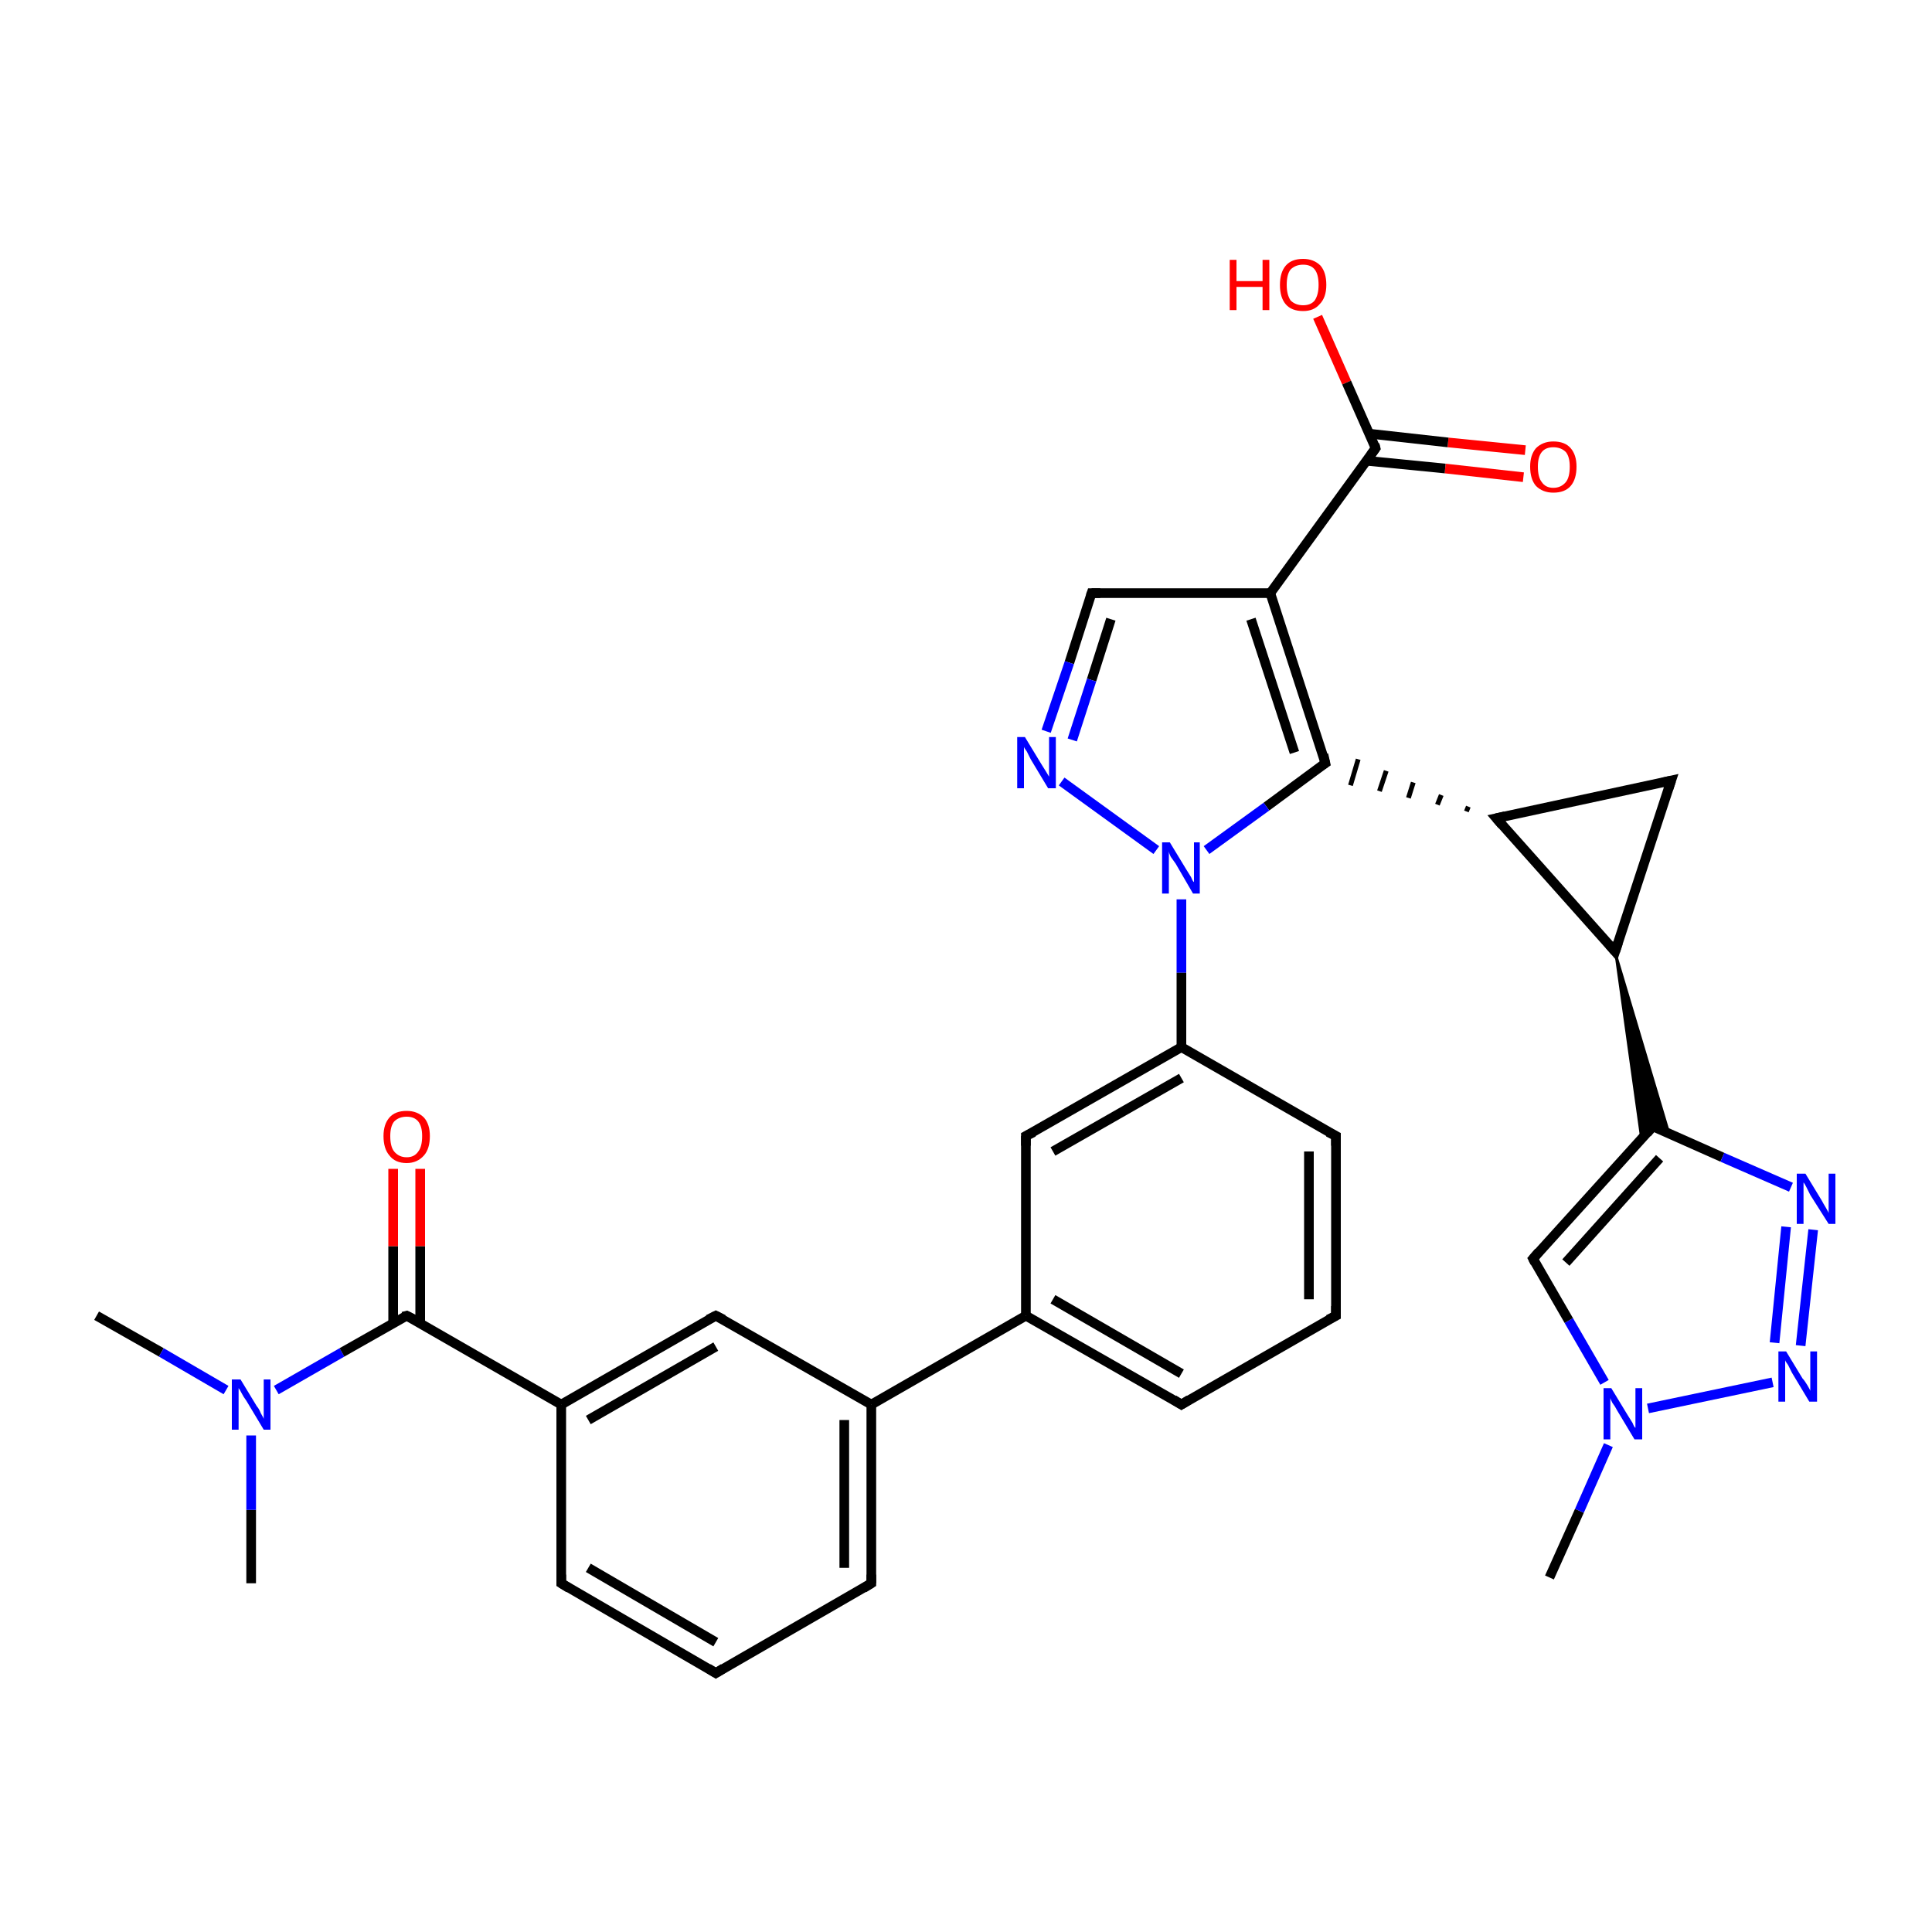 <?xml version='1.0' encoding='iso-8859-1'?>
<svg version='1.1' baseProfile='full'
              xmlns='http://www.w3.org/2000/svg'
                      xmlns:rdkit='http://www.rdkit.org/xml'
                      xmlns:xlink='http://www.w3.org/1999/xlink'
                  xml:space='preserve'
width='200px' height='200px' viewBox='0 0 200 200'>
<!-- END OF HEADER -->
<rect style='opacity:1.0;fill:#FFFFFF;stroke:none' width='200.0' height='200.0' x='0.0' y='0.0'> </rect>
<path class='bond-0 atom-31 atom-30' d='M 160.4,163.3 L 163.5,156.4' style='fill:none;fill-rule:evenodd;stroke:#000000;stroke-width:1.0px;stroke-linecap:butt;stroke-linejoin:miter;stroke-opacity:1' />
<path class='bond-0 atom-31 atom-30' d='M 163.5,156.4 L 166.5,149.6' style='fill:none;fill-rule:evenodd;stroke:#0000FF;stroke-width:1.0px;stroke-linecap:butt;stroke-linejoin:miter;stroke-opacity:1' />
<path class='bond-1 atom-27 atom-14' d='M 157.7,49.4 L 149.6,48.5' style='fill:none;fill-rule:evenodd;stroke:#FF0000;stroke-width:1.0px;stroke-linecap:butt;stroke-linejoin:miter;stroke-opacity:1' />
<path class='bond-1 atom-27 atom-14' d='M 149.6,48.5 L 141.5,47.7' style='fill:none;fill-rule:evenodd;stroke:#000000;stroke-width:1.0px;stroke-linecap:butt;stroke-linejoin:miter;stroke-opacity:1' />
<path class='bond-1 atom-27 atom-14' d='M 157.9,46.6 L 149.9,45.8' style='fill:none;fill-rule:evenodd;stroke:#FF0000;stroke-width:1.0px;stroke-linecap:butt;stroke-linejoin:miter;stroke-opacity:1' />
<path class='bond-1 atom-27 atom-14' d='M 149.9,45.8 L 141.8,44.9' style='fill:none;fill-rule:evenodd;stroke:#000000;stroke-width:1.0px;stroke-linecap:butt;stroke-linejoin:miter;stroke-opacity:1' />
<path class='bond-2 atom-26 atom-14' d='M 136.4,32.8 L 139.4,39.6' style='fill:none;fill-rule:evenodd;stroke:#FF0000;stroke-width:1.0px;stroke-linecap:butt;stroke-linejoin:miter;stroke-opacity:1' />
<path class='bond-2 atom-26 atom-14' d='M 139.4,39.6 L 142.4,46.4' style='fill:none;fill-rule:evenodd;stroke:#000000;stroke-width:1.0px;stroke-linecap:butt;stroke-linejoin:miter;stroke-opacity:1' />
<path class='bond-3 atom-30 atom-29' d='M 166.1,143.1 L 162.4,136.7' style='fill:none;fill-rule:evenodd;stroke:#0000FF;stroke-width:1.0px;stroke-linecap:butt;stroke-linejoin:miter;stroke-opacity:1' />
<path class='bond-3 atom-30 atom-29' d='M 162.4,136.7 L 158.7,130.3' style='fill:none;fill-rule:evenodd;stroke:#000000;stroke-width:1.0px;stroke-linecap:butt;stroke-linejoin:miter;stroke-opacity:1' />
<path class='bond-4 atom-30 atom-32' d='M 170.6,145.8 L 183.5,143.1' style='fill:none;fill-rule:evenodd;stroke:#0000FF;stroke-width:1.0px;stroke-linecap:butt;stroke-linejoin:miter;stroke-opacity:1' />
<path class='bond-5 atom-14 atom-13' d='M 142.4,46.4 L 131.5,61.4' style='fill:none;fill-rule:evenodd;stroke:#000000;stroke-width:1.0px;stroke-linecap:butt;stroke-linejoin:miter;stroke-opacity:1' />
<path class='bond-6 atom-29 atom-28' d='M 158.7,130.3 L 171.1,116.6' style='fill:none;fill-rule:evenodd;stroke:#000000;stroke-width:1.0px;stroke-linecap:butt;stroke-linejoin:miter;stroke-opacity:1' />
<path class='bond-6 atom-29 atom-28' d='M 162.1,130.7 L 171.8,119.9' style='fill:none;fill-rule:evenodd;stroke:#000000;stroke-width:1.0px;stroke-linecap:butt;stroke-linejoin:miter;stroke-opacity:1' />
<path class='bond-7 atom-32 atom-33' d='M 186.4,139.3 L 187.7,127.3' style='fill:none;fill-rule:evenodd;stroke:#0000FF;stroke-width:1.0px;stroke-linecap:butt;stroke-linejoin:miter;stroke-opacity:1' />
<path class='bond-7 atom-32 atom-33' d='M 183.7,139.0 L 184.9,127.0' style='fill:none;fill-rule:evenodd;stroke:#0000FF;stroke-width:1.0px;stroke-linecap:butt;stroke-linejoin:miter;stroke-opacity:1' />
<path class='bond-8 atom-28 atom-33' d='M 171.1,116.6 L 178.3,119.8' style='fill:none;fill-rule:evenodd;stroke:#000000;stroke-width:1.0px;stroke-linecap:butt;stroke-linejoin:miter;stroke-opacity:1' />
<path class='bond-8 atom-28 atom-33' d='M 178.3,119.8 L 185.4,122.9' style='fill:none;fill-rule:evenodd;stroke:#0000FF;stroke-width:1.0px;stroke-linecap:butt;stroke-linejoin:miter;stroke-opacity:1' />
<path class='bond-9 atom-18 atom-28' d='M 167.2,98.5 L 172.8,117.3 L 171.1,116.6 Z' style='fill:#000000;fill-rule:evenodd;fill-opacity:1;stroke:#000000;stroke-width:0.2px;stroke-linecap:butt;stroke-linejoin:miter;stroke-opacity:1;' />
<path class='bond-9 atom-18 atom-28' d='M 167.2,98.5 L 171.1,116.6 L 169.9,117.9 Z' style='fill:#000000;fill-rule:evenodd;fill-opacity:1;stroke:#000000;stroke-width:0.2px;stroke-linecap:butt;stroke-linejoin:miter;stroke-opacity:1;' />
<path class='bond-10 atom-13 atom-25' d='M 131.5,61.4 L 113.0,61.4' style='fill:none;fill-rule:evenodd;stroke:#000000;stroke-width:1.0px;stroke-linecap:butt;stroke-linejoin:miter;stroke-opacity:1' />
<path class='bond-11 atom-13 atom-15' d='M 131.5,61.4 L 137.2,79.0' style='fill:none;fill-rule:evenodd;stroke:#000000;stroke-width:1.0px;stroke-linecap:butt;stroke-linejoin:miter;stroke-opacity:1' />
<path class='bond-11 atom-13 atom-15' d='M 129.5,64.1 L 134.0,77.9' style='fill:none;fill-rule:evenodd;stroke:#000000;stroke-width:1.0px;stroke-linecap:butt;stroke-linejoin:miter;stroke-opacity:1' />
<path class='bond-12 atom-18 atom-16' d='M 167.2,98.5 L 154.9,84.7' style='fill:none;fill-rule:evenodd;stroke:#000000;stroke-width:1.0px;stroke-linecap:butt;stroke-linejoin:miter;stroke-opacity:1' />
<path class='bond-13 atom-18 atom-17' d='M 167.2,98.5 L 173.0,80.8' style='fill:none;fill-rule:evenodd;stroke:#000000;stroke-width:1.0px;stroke-linecap:butt;stroke-linejoin:miter;stroke-opacity:1' />
<path class='bond-14 atom-25 atom-24' d='M 113.0,61.4 L 110.7,68.6' style='fill:none;fill-rule:evenodd;stroke:#000000;stroke-width:1.0px;stroke-linecap:butt;stroke-linejoin:miter;stroke-opacity:1' />
<path class='bond-14 atom-25 atom-24' d='M 110.7,68.6 L 108.3,75.7' style='fill:none;fill-rule:evenodd;stroke:#0000FF;stroke-width:1.0px;stroke-linecap:butt;stroke-linejoin:miter;stroke-opacity:1' />
<path class='bond-14 atom-25 atom-24' d='M 115.0,64.1 L 113.0,70.4' style='fill:none;fill-rule:evenodd;stroke:#000000;stroke-width:1.0px;stroke-linecap:butt;stroke-linejoin:miter;stroke-opacity:1' />
<path class='bond-14 atom-25 atom-24' d='M 113.0,70.4 L 111.0,76.6' style='fill:none;fill-rule:evenodd;stroke:#0000FF;stroke-width:1.0px;stroke-linecap:butt;stroke-linejoin:miter;stroke-opacity:1' />
<path class='bond-15 atom-16 atom-15' d='M 152.0,83.5 L 151.8,84.0' style='fill:none;fill-rule:evenodd;stroke:#000000;stroke-width:0.5px;stroke-linecap:butt;stroke-linejoin:miter;stroke-opacity:1' />
<path class='bond-15 atom-16 atom-15' d='M 149.2,82.3 L 148.8,83.3' style='fill:none;fill-rule:evenodd;stroke:#000000;stroke-width:0.5px;stroke-linecap:butt;stroke-linejoin:miter;stroke-opacity:1' />
<path class='bond-15 atom-16 atom-15' d='M 146.3,81.0 L 145.8,82.6' style='fill:none;fill-rule:evenodd;stroke:#000000;stroke-width:0.5px;stroke-linecap:butt;stroke-linejoin:miter;stroke-opacity:1' />
<path class='bond-15 atom-16 atom-15' d='M 143.5,79.8 L 142.8,81.9' style='fill:none;fill-rule:evenodd;stroke:#000000;stroke-width:0.5px;stroke-linecap:butt;stroke-linejoin:miter;stroke-opacity:1' />
<path class='bond-15 atom-16 atom-15' d='M 140.6,78.6 L 139.8,81.3' style='fill:none;fill-rule:evenodd;stroke:#000000;stroke-width:0.5px;stroke-linecap:butt;stroke-linejoin:miter;stroke-opacity:1' />
<path class='bond-16 atom-15 atom-12' d='M 137.2,79.0 L 131.1,83.5' style='fill:none;fill-rule:evenodd;stroke:#000000;stroke-width:1.0px;stroke-linecap:butt;stroke-linejoin:miter;stroke-opacity:1' />
<path class='bond-16 atom-15 atom-12' d='M 131.1,83.5 L 124.9,88.0' style='fill:none;fill-rule:evenodd;stroke:#0000FF;stroke-width:1.0px;stroke-linecap:butt;stroke-linejoin:miter;stroke-opacity:1' />
<path class='bond-17 atom-16 atom-17' d='M 154.9,84.7 L 173.0,80.8' style='fill:none;fill-rule:evenodd;stroke:#000000;stroke-width:1.0px;stroke-linecap:butt;stroke-linejoin:miter;stroke-opacity:1' />
<path class='bond-18 atom-24 atom-12' d='M 109.9,80.9 L 119.7,88.0' style='fill:none;fill-rule:evenodd;stroke:#0000FF;stroke-width:1.0px;stroke-linecap:butt;stroke-linejoin:miter;stroke-opacity:1' />
<path class='bond-19 atom-12 atom-11' d='M 122.3,93.1 L 122.3,100.7' style='fill:none;fill-rule:evenodd;stroke:#0000FF;stroke-width:1.0px;stroke-linecap:butt;stroke-linejoin:miter;stroke-opacity:1' />
<path class='bond-19 atom-12 atom-11' d='M 122.3,100.7 L 122.3,108.4' style='fill:none;fill-rule:evenodd;stroke:#000000;stroke-width:1.0px;stroke-linecap:butt;stroke-linejoin:miter;stroke-opacity:1' />
<path class='bond-20 atom-0 atom-19' d='M 10.0,136.2 L 16.7,140.0' style='fill:none;fill-rule:evenodd;stroke:#000000;stroke-width:1.0px;stroke-linecap:butt;stroke-linejoin:miter;stroke-opacity:1' />
<path class='bond-20 atom-0 atom-19' d='M 16.7,140.0 L 23.4,143.9' style='fill:none;fill-rule:evenodd;stroke:#0000FF;stroke-width:1.0px;stroke-linecap:butt;stroke-linejoin:miter;stroke-opacity:1' />
<path class='bond-21 atom-1 atom-19' d='M 26.0,163.9 L 26.0,156.3' style='fill:none;fill-rule:evenodd;stroke:#000000;stroke-width:1.0px;stroke-linecap:butt;stroke-linejoin:miter;stroke-opacity:1' />
<path class='bond-21 atom-1 atom-19' d='M 26.0,156.3 L 26.0,148.6' style='fill:none;fill-rule:evenodd;stroke:#0000FF;stroke-width:1.0px;stroke-linecap:butt;stroke-linejoin:miter;stroke-opacity:1' />
<path class='bond-22 atom-19 atom-20' d='M 28.6,143.9 L 35.4,140.0' style='fill:none;fill-rule:evenodd;stroke:#0000FF;stroke-width:1.0px;stroke-linecap:butt;stroke-linejoin:miter;stroke-opacity:1' />
<path class='bond-22 atom-19 atom-20' d='M 35.4,140.0 L 42.1,136.2' style='fill:none;fill-rule:evenodd;stroke:#000000;stroke-width:1.0px;stroke-linecap:butt;stroke-linejoin:miter;stroke-opacity:1' />
<path class='bond-23 atom-11 atom-23' d='M 122.3,108.4 L 106.2,117.6' style='fill:none;fill-rule:evenodd;stroke:#000000;stroke-width:1.0px;stroke-linecap:butt;stroke-linejoin:miter;stroke-opacity:1' />
<path class='bond-23 atom-11 atom-23' d='M 122.3,111.6 L 109.0,119.2' style='fill:none;fill-rule:evenodd;stroke:#000000;stroke-width:1.0px;stroke-linecap:butt;stroke-linejoin:miter;stroke-opacity:1' />
<path class='bond-24 atom-11 atom-10' d='M 122.3,108.4 L 138.3,117.6' style='fill:none;fill-rule:evenodd;stroke:#000000;stroke-width:1.0px;stroke-linecap:butt;stroke-linejoin:miter;stroke-opacity:1' />
<path class='bond-25 atom-23 atom-7' d='M 106.2,117.6 L 106.2,136.2' style='fill:none;fill-rule:evenodd;stroke:#000000;stroke-width:1.0px;stroke-linecap:butt;stroke-linejoin:miter;stroke-opacity:1' />
<path class='bond-26 atom-20 atom-21' d='M 43.5,137.0 L 43.5,129.0' style='fill:none;fill-rule:evenodd;stroke:#000000;stroke-width:1.0px;stroke-linecap:butt;stroke-linejoin:miter;stroke-opacity:1' />
<path class='bond-26 atom-20 atom-21' d='M 43.5,129.0 L 43.5,121.0' style='fill:none;fill-rule:evenodd;stroke:#FF0000;stroke-width:1.0px;stroke-linecap:butt;stroke-linejoin:miter;stroke-opacity:1' />
<path class='bond-26 atom-20 atom-21' d='M 40.7,137.0 L 40.7,129.0' style='fill:none;fill-rule:evenodd;stroke:#000000;stroke-width:1.0px;stroke-linecap:butt;stroke-linejoin:miter;stroke-opacity:1' />
<path class='bond-26 atom-20 atom-21' d='M 40.7,129.0 L 40.7,121.0' style='fill:none;fill-rule:evenodd;stroke:#FF0000;stroke-width:1.0px;stroke-linecap:butt;stroke-linejoin:miter;stroke-opacity:1' />
<path class='bond-27 atom-20 atom-2' d='M 42.1,136.2 L 58.1,145.4' style='fill:none;fill-rule:evenodd;stroke:#000000;stroke-width:1.0px;stroke-linecap:butt;stroke-linejoin:miter;stroke-opacity:1' />
<path class='bond-28 atom-10 atom-9' d='M 138.3,117.6 L 138.3,136.2' style='fill:none;fill-rule:evenodd;stroke:#000000;stroke-width:1.0px;stroke-linecap:butt;stroke-linejoin:miter;stroke-opacity:1' />
<path class='bond-28 atom-10 atom-9' d='M 135.5,119.2 L 135.5,134.5' style='fill:none;fill-rule:evenodd;stroke:#000000;stroke-width:1.0px;stroke-linecap:butt;stroke-linejoin:miter;stroke-opacity:1' />
<path class='bond-29 atom-6 atom-2' d='M 74.1,136.2 L 58.1,145.4' style='fill:none;fill-rule:evenodd;stroke:#000000;stroke-width:1.0px;stroke-linecap:butt;stroke-linejoin:miter;stroke-opacity:1' />
<path class='bond-29 atom-6 atom-2' d='M 74.1,139.4 L 60.9,147.0' style='fill:none;fill-rule:evenodd;stroke:#000000;stroke-width:1.0px;stroke-linecap:butt;stroke-linejoin:miter;stroke-opacity:1' />
<path class='bond-30 atom-6 atom-5' d='M 74.1,136.2 L 90.2,145.4' style='fill:none;fill-rule:evenodd;stroke:#000000;stroke-width:1.0px;stroke-linecap:butt;stroke-linejoin:miter;stroke-opacity:1' />
<path class='bond-31 atom-2 atom-3' d='M 58.1,145.4 L 58.1,163.9' style='fill:none;fill-rule:evenodd;stroke:#000000;stroke-width:1.0px;stroke-linecap:butt;stroke-linejoin:miter;stroke-opacity:1' />
<path class='bond-32 atom-7 atom-5' d='M 106.2,136.2 L 90.2,145.4' style='fill:none;fill-rule:evenodd;stroke:#000000;stroke-width:1.0px;stroke-linecap:butt;stroke-linejoin:miter;stroke-opacity:1' />
<path class='bond-33 atom-7 atom-8' d='M 106.2,136.2 L 122.3,145.4' style='fill:none;fill-rule:evenodd;stroke:#000000;stroke-width:1.0px;stroke-linecap:butt;stroke-linejoin:miter;stroke-opacity:1' />
<path class='bond-33 atom-7 atom-8' d='M 109.0,134.5 L 122.3,142.2' style='fill:none;fill-rule:evenodd;stroke:#000000;stroke-width:1.0px;stroke-linecap:butt;stroke-linejoin:miter;stroke-opacity:1' />
<path class='bond-34 atom-5 atom-22' d='M 90.2,145.4 L 90.2,163.9' style='fill:none;fill-rule:evenodd;stroke:#000000;stroke-width:1.0px;stroke-linecap:butt;stroke-linejoin:miter;stroke-opacity:1' />
<path class='bond-34 atom-5 atom-22' d='M 87.4,147.0 L 87.4,162.3' style='fill:none;fill-rule:evenodd;stroke:#000000;stroke-width:1.0px;stroke-linecap:butt;stroke-linejoin:miter;stroke-opacity:1' />
<path class='bond-35 atom-3 atom-4' d='M 58.1,163.9 L 74.1,173.2' style='fill:none;fill-rule:evenodd;stroke:#000000;stroke-width:1.0px;stroke-linecap:butt;stroke-linejoin:miter;stroke-opacity:1' />
<path class='bond-35 atom-3 atom-4' d='M 60.9,162.3 L 74.1,170.0' style='fill:none;fill-rule:evenodd;stroke:#000000;stroke-width:1.0px;stroke-linecap:butt;stroke-linejoin:miter;stroke-opacity:1' />
<path class='bond-36 atom-9 atom-8' d='M 138.3,136.2 L 122.3,145.4' style='fill:none;fill-rule:evenodd;stroke:#000000;stroke-width:1.0px;stroke-linecap:butt;stroke-linejoin:miter;stroke-opacity:1' />
<path class='bond-37 atom-22 atom-4' d='M 90.2,163.9 L 74.1,173.2' style='fill:none;fill-rule:evenodd;stroke:#000000;stroke-width:1.0px;stroke-linecap:butt;stroke-linejoin:miter;stroke-opacity:1' />
<path d='M 58.1,163.0 L 58.1,163.9 L 58.9,164.4' style='fill:none;stroke:#000000;stroke-width:1.0px;stroke-linecap:butt;stroke-linejoin:miter;stroke-opacity:1;' />
<path d='M 73.3,172.7 L 74.1,173.2 L 74.9,172.7' style='fill:none;stroke:#000000;stroke-width:1.0px;stroke-linecap:butt;stroke-linejoin:miter;stroke-opacity:1;' />
<path d='M 73.3,136.6 L 74.1,136.2 L 74.9,136.6' style='fill:none;stroke:#000000;stroke-width:1.0px;stroke-linecap:butt;stroke-linejoin:miter;stroke-opacity:1;' />
<path d='M 121.5,144.9 L 122.3,145.4 L 123.1,144.9' style='fill:none;stroke:#000000;stroke-width:1.0px;stroke-linecap:butt;stroke-linejoin:miter;stroke-opacity:1;' />
<path d='M 138.3,135.2 L 138.3,136.2 L 137.5,136.6' style='fill:none;stroke:#000000;stroke-width:1.0px;stroke-linecap:butt;stroke-linejoin:miter;stroke-opacity:1;' />
<path d='M 137.5,117.2 L 138.3,117.6 L 138.3,118.6' style='fill:none;stroke:#000000;stroke-width:1.0px;stroke-linecap:butt;stroke-linejoin:miter;stroke-opacity:1;' />
<path d='M 142.3,46.0 L 142.4,46.4 L 141.9,47.1' style='fill:none;stroke:#000000;stroke-width:1.0px;stroke-linecap:butt;stroke-linejoin:miter;stroke-opacity:1;' />
<path d='M 137.0,78.1 L 137.2,79.0 L 136.9,79.2' style='fill:none;stroke:#000000;stroke-width:1.0px;stroke-linecap:butt;stroke-linejoin:miter;stroke-opacity:1;' />
<path d='M 155.5,85.4 L 154.9,84.7 L 155.8,84.5' style='fill:none;stroke:#000000;stroke-width:1.0px;stroke-linecap:butt;stroke-linejoin:miter;stroke-opacity:1;' />
<path d='M 172.7,81.7 L 173.0,80.8 L 172.1,81.0' style='fill:none;stroke:#000000;stroke-width:1.0px;stroke-linecap:butt;stroke-linejoin:miter;stroke-opacity:1;' />
<path d='M 166.6,97.8 L 167.2,98.5 L 167.5,97.6' style='fill:none;stroke:#000000;stroke-width:1.0px;stroke-linecap:butt;stroke-linejoin:miter;stroke-opacity:1;' />
<path d='M 41.7,136.3 L 42.1,136.2 L 42.9,136.6' style='fill:none;stroke:#000000;stroke-width:1.0px;stroke-linecap:butt;stroke-linejoin:miter;stroke-opacity:1;' />
<path d='M 90.2,163.0 L 90.2,163.9 L 89.4,164.4' style='fill:none;stroke:#000000;stroke-width:1.0px;stroke-linecap:butt;stroke-linejoin:miter;stroke-opacity:1;' />
<path d='M 107.0,117.2 L 106.2,117.6 L 106.2,118.6' style='fill:none;stroke:#000000;stroke-width:1.0px;stroke-linecap:butt;stroke-linejoin:miter;stroke-opacity:1;' />
<path d='M 113.9,61.4 L 113.0,61.4 L 112.9,61.7' style='fill:none;stroke:#000000;stroke-width:1.0px;stroke-linecap:butt;stroke-linejoin:miter;stroke-opacity:1;' />
<path d='M 170.5,117.3 L 171.1,116.6 L 171.5,116.7' style='fill:none;stroke:#000000;stroke-width:1.0px;stroke-linecap:butt;stroke-linejoin:miter;stroke-opacity:1;' />
<path d='M 158.9,130.7 L 158.7,130.3 L 159.3,129.6' style='fill:none;stroke:#000000;stroke-width:1.0px;stroke-linecap:butt;stroke-linejoin:miter;stroke-opacity:1;' />
<path class='atom-12' d='M 121.1 87.2
L 122.8 90.0
Q 123.0 90.3, 123.3 90.8
Q 123.5 91.3, 123.6 91.3
L 123.6 87.2
L 124.2 87.2
L 124.2 92.5
L 123.5 92.5
L 121.7 89.4
Q 121.5 89.1, 121.2 88.7
Q 121.0 88.3, 121.0 88.1
L 121.0 92.5
L 120.3 92.5
L 120.3 87.2
L 121.1 87.2
' fill='#0000FF'/>
<path class='atom-19' d='M 24.9 142.8
L 26.6 145.6
Q 26.8 145.8, 27.0 146.3
Q 27.3 146.8, 27.3 146.9
L 27.3 142.8
L 28.0 142.8
L 28.0 148.0
L 27.3 148.0
L 25.5 145.0
Q 25.2 144.6, 25.0 144.2
Q 24.8 143.8, 24.7 143.7
L 24.7 148.0
L 24.0 148.0
L 24.0 142.8
L 24.9 142.8
' fill='#0000FF'/>
<path class='atom-21' d='M 39.7 117.6
Q 39.7 116.4, 40.3 115.7
Q 40.9 115.0, 42.1 115.0
Q 43.2 115.0, 43.9 115.7
Q 44.5 116.4, 44.5 117.6
Q 44.5 118.9, 43.9 119.6
Q 43.2 120.4, 42.1 120.4
Q 40.9 120.4, 40.3 119.6
Q 39.7 118.9, 39.7 117.6
M 42.1 119.8
Q 42.9 119.8, 43.3 119.2
Q 43.7 118.7, 43.7 117.6
Q 43.7 116.6, 43.3 116.1
Q 42.9 115.6, 42.1 115.6
Q 41.3 115.6, 40.8 116.1
Q 40.4 116.6, 40.4 117.6
Q 40.4 118.7, 40.8 119.2
Q 41.3 119.8, 42.1 119.8
' fill='#FF0000'/>
<path class='atom-24' d='M 106.1 76.3
L 107.8 79.1
Q 108.0 79.4, 108.3 79.9
Q 108.6 80.4, 108.6 80.4
L 108.6 76.3
L 109.3 76.3
L 109.3 81.6
L 108.5 81.6
L 106.7 78.6
Q 106.5 78.2, 106.3 77.8
Q 106.0 77.4, 106.0 77.3
L 106.0 81.6
L 105.3 81.6
L 105.3 76.3
L 106.1 76.3
' fill='#0000FF'/>
<path class='atom-26' d='M 127.3 26.9
L 128.0 26.9
L 128.0 29.1
L 130.7 29.1
L 130.7 26.9
L 131.4 26.9
L 131.4 32.1
L 130.7 32.1
L 130.7 29.7
L 128.0 29.7
L 128.0 32.1
L 127.3 32.1
L 127.3 26.9
' fill='#FF0000'/>
<path class='atom-26' d='M 132.5 29.5
Q 132.5 28.2, 133.1 27.5
Q 133.7 26.8, 134.9 26.8
Q 136.0 26.8, 136.7 27.5
Q 137.3 28.2, 137.3 29.5
Q 137.3 30.8, 136.6 31.5
Q 136.0 32.2, 134.9 32.2
Q 133.7 32.2, 133.1 31.5
Q 132.5 30.8, 132.5 29.5
M 134.9 31.6
Q 135.7 31.6, 136.1 31.1
Q 136.5 30.5, 136.5 29.5
Q 136.5 28.4, 136.1 27.9
Q 135.7 27.4, 134.9 27.4
Q 134.1 27.4, 133.6 27.9
Q 133.2 28.4, 133.2 29.5
Q 133.2 30.5, 133.6 31.1
Q 134.1 31.6, 134.9 31.6
' fill='#FF0000'/>
<path class='atom-27' d='M 158.4 48.3
Q 158.4 47.1, 159.0 46.4
Q 159.7 45.7, 160.8 45.7
Q 162.0 45.7, 162.6 46.4
Q 163.2 47.1, 163.2 48.3
Q 163.2 49.6, 162.6 50.3
Q 162.0 51.0, 160.8 51.0
Q 159.7 51.0, 159.0 50.3
Q 158.4 49.6, 158.4 48.3
M 160.8 50.5
Q 161.6 50.5, 162.1 49.9
Q 162.5 49.4, 162.5 48.3
Q 162.5 47.3, 162.1 46.8
Q 161.6 46.3, 160.8 46.3
Q 160.0 46.3, 159.6 46.8
Q 159.2 47.3, 159.2 48.3
Q 159.2 49.4, 159.6 49.9
Q 160.0 50.5, 160.8 50.5
' fill='#FF0000'/>
<path class='atom-30' d='M 166.8 143.7
L 168.5 146.5
Q 168.7 146.8, 169.0 147.3
Q 169.2 147.8, 169.3 147.8
L 169.3 143.7
L 170.0 143.7
L 170.0 149.0
L 169.2 149.0
L 167.4 146.0
Q 167.2 145.6, 166.9 145.2
Q 166.7 144.8, 166.7 144.7
L 166.7 149.0
L 166.0 149.0
L 166.0 143.7
L 166.8 143.7
' fill='#0000FF'/>
<path class='atom-32' d='M 184.9 139.9
L 186.6 142.7
Q 186.8 142.9, 187.1 143.4
Q 187.4 143.9, 187.4 144.0
L 187.4 139.9
L 188.1 139.9
L 188.1 145.1
L 187.3 145.1
L 185.5 142.1
Q 185.3 141.7, 185.1 141.3
Q 184.8 140.9, 184.8 140.8
L 184.8 145.1
L 184.1 145.1
L 184.1 139.9
L 184.9 139.9
' fill='#0000FF'/>
<path class='atom-33' d='M 186.9 121.5
L 188.6 124.3
Q 188.7 124.5, 189.0 125.0
Q 189.3 125.5, 189.3 125.6
L 189.3 121.5
L 190.0 121.5
L 190.0 126.7
L 189.3 126.7
L 187.4 123.7
Q 187.2 123.3, 187.0 122.9
Q 186.8 122.5, 186.7 122.4
L 186.7 126.7
L 186.0 126.7
L 186.0 121.5
L 186.9 121.5
' fill='#0000FF'/>
</svg>
